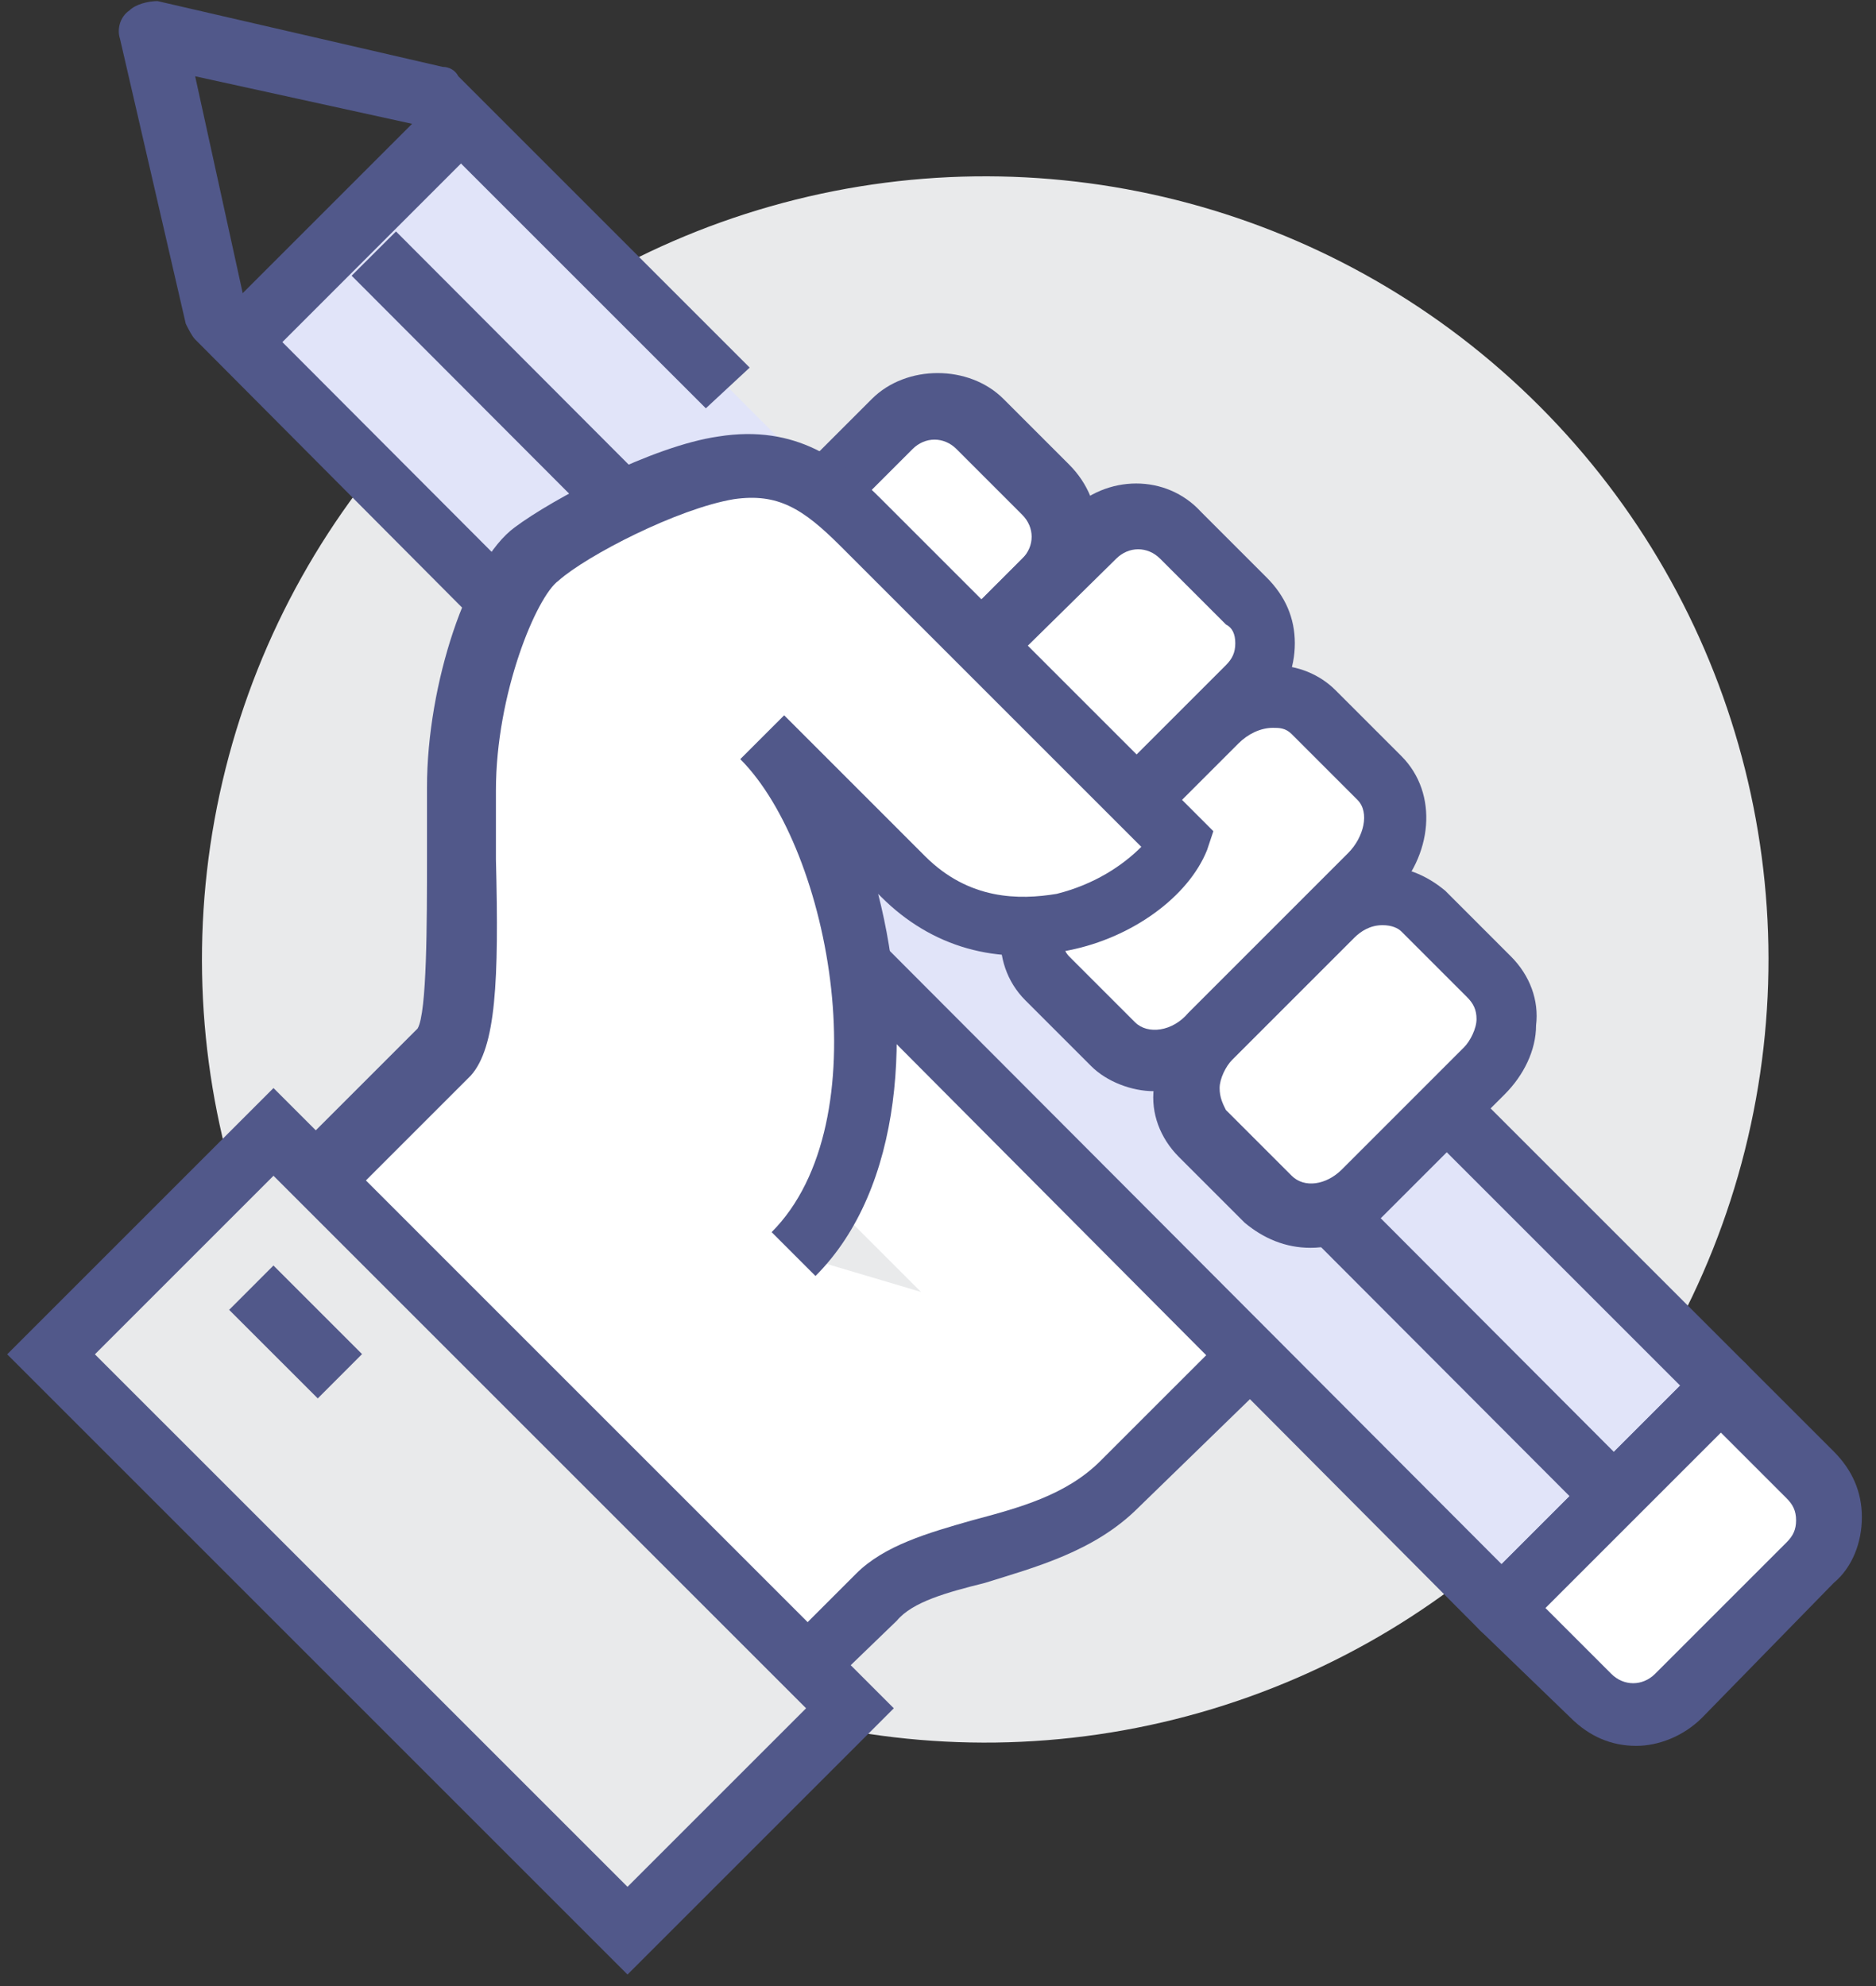 <?xml version="1.0" encoding="UTF-8"?>
<svg width="102px" height="108px" viewBox="0 0 102 108" version="1.1" xmlns="http://www.w3.org/2000/svg" xmlns:xlink="http://www.w3.org/1999/xlink">
    <rect x="0" y="0" width="102" height="108" fill="#333333" stroke="none"/>
    <title>产品-F-1</title>
    <g id="解决方案" stroke="none" stroke-width="1" fill="none" fill-rule="evenodd">
        <g id="优势icon补充" transform="translate(-75, -1396)" fill-rule="nonzero">
            <g id="产品-F-1" transform="translate(75.345, 1396)">
                <path d="M23.589,82.758 C34.515,93.346 50.26,97.3 64.892,93.132 C79.524,88.963 90.821,77.304 94.527,62.548 C98.232,47.791 93.784,32.179 82.857,21.592 C71.931,11.004 56.186,7.05 41.553,11.219 C26.921,15.387 15.625,27.046 11.919,41.802 C8.213,56.559 12.662,72.171 23.589,82.758 L23.589,82.758 Z" id="路径" fill="#E9EAEB"></path>
                <polygon id="路径" fill="#E1E4F9" points="12.651 18.627 81.298 87.444 93.392 75.35 24.745 6.533"></polygon>
                <polygon id="路径" fill="#FFFFFF" points="42.687 48.76 66.777 72.846 59.549 80.074 35.46 55.986"></polygon>
                <path d="M81.298,89.148 C80.787,89.148 80.446,88.977 80.106,88.637 L10.266,18.457 C10.096,18.286 9.926,17.946 9.755,17.605 L6.178,2.104 C6.008,1.593 6.178,0.912 6.689,0.571 C7.03,0.23 7.711,0.06 8.222,0.06 L23.723,3.637 C24.064,3.637 24.404,3.807 24.575,4.148 L40.416,19.99 L38.032,22.204 L22.701,6.873 L10.266,4.148 L12.992,16.583 L81.298,85.059 L91.007,75.35 L64.434,48.777 L66.819,46.392 L94.584,74.158 C95.266,74.839 95.266,75.861 94.584,76.542 L82.49,88.637 C82.15,88.977 81.809,89.148 81.298,89.148 Z" id="路径" fill="#51588A"></path>
                <polygon id="路径" fill="#51588A" points="18.773 14.992 21.185 12.585 88.56 80.113 86.148 82.518"></polygon>
                <path d="M93.392,75.35 L81.298,87.444 L86.067,92.214 C87.43,93.576 89.645,93.576 90.837,92.214 L97.991,85.059 C99.354,83.697 99.354,81.653 97.991,80.29 L93.392,75.35 Z" id="路径" fill="#FFFFFF"></path>
                <path d="M88.623,94.939 C87.26,94.939 86.067,94.428 85.045,93.406 L80.106,88.637 C79.424,87.955 79.424,86.933 80.106,86.252 L92.2,74.158 C92.54,73.817 92.881,73.647 93.392,73.647 C93.903,73.647 94.244,73.817 94.584,74.158 L99.354,78.927 C100.376,79.949 100.887,81.142 100.887,82.504 C100.887,83.867 100.376,85.23 99.354,86.081 L92.2,93.406 C91.178,94.428 89.815,94.939 88.623,94.939 L88.623,94.939 Z M83.683,87.444 L87.26,91.021 C87.941,91.703 88.963,91.703 89.645,91.021 L96.799,83.867 C97.14,83.526 97.31,83.186 97.31,82.675 C97.31,82.164 97.14,81.823 96.799,81.482 L93.222,77.905 L83.683,87.444 L83.683,87.444 Z M11.271,17.521 L23.314,5.478 L25.723,7.887 L13.68,19.93 L11.271,17.521 Z" id="形状" fill="#51588A"></path>
                <path d="M56.599,31.402 L46.889,41.112 L38.543,32.765 L48.252,23.056 C49.615,21.693 51.659,21.693 53.022,23.056 L56.599,26.633 C57.961,27.996 57.961,30.21 56.599,31.402 Z" id="路径" fill="#FFFFFF"></path>
                <path d="M47.06,43.497 L36.158,32.595 L47.06,21.693 C48.933,19.819 52.34,19.819 54.214,21.693 L57.791,25.27 C59.835,27.314 59.835,30.551 57.791,32.424 L47.06,43.497 L47.06,43.497 Z M40.927,32.765 L46.889,38.727 L55.236,30.38 C55.917,29.699 55.917,28.677 55.236,27.996 L51.659,24.418 C50.977,23.737 49.955,23.737 49.274,24.418 L40.927,32.765 L40.927,32.765 Z" id="形状" fill="#51588A"></path>
                <path d="M67.5,32.765 L63.923,29.018 C62.561,27.655 60.517,27.655 59.154,29.018 L47.06,41.112 L55.406,49.458 L67.5,37.364 C68.863,36.172 68.863,33.957 67.5,32.765 Z" id="路径" fill="#FFFFFF"></path>
                <path d="M55.406,52.014 L44.505,41.112 L57.791,27.825 C59.835,25.781 63.072,25.781 64.945,27.825 L68.522,31.402 C69.545,32.424 70.056,33.617 70.056,34.98 C70.056,36.342 69.545,37.705 68.522,38.557 L55.406,52.014 L55.406,52.014 Z M49.444,41.112 L55.406,47.074 L66.308,36.172 C66.649,35.831 66.819,35.491 66.819,34.98 C66.819,34.469 66.649,34.128 66.308,33.957 L62.731,30.38 C62.05,29.699 61.028,29.699 60.346,30.38 L49.444,41.112 L49.444,41.112 Z" id="形状" fill="#51588A"></path>
                <path d="M74.314,47.585 L65.627,56.272 C64.094,57.805 61.709,58.146 60.346,56.783 L56.769,53.206 C55.406,51.843 55.577,49.458 57.28,47.925 L65.967,39.238 C67.5,37.705 69.885,37.364 71.248,38.727 L74.825,42.304 C76.017,43.667 75.847,46.052 74.314,47.585 L74.314,47.585 Z" id="路径" fill="#FFFFFF"></path>
                <path d="M62.39,59.338 C61.198,59.338 59.835,58.827 58.983,57.975 L55.406,54.398 C53.362,52.354 53.703,48.947 55.917,46.733 L64.605,38.046 C65.797,36.853 67.33,36.172 68.863,36.172 C70.226,36.172 71.418,36.683 72.27,37.535 L75.847,41.112 C77.891,43.156 77.55,46.563 75.336,48.777 L66.649,57.464 C65.627,58.657 63.923,59.338 62.39,59.338 Z M68.863,39.579 C68.182,39.579 67.5,39.919 66.989,40.43 L58.302,49.118 C57.45,49.969 57.11,51.332 57.791,52.014 L61.368,55.591 C62.05,56.272 63.412,56.102 64.264,55.08 L72.951,46.392 C73.803,45.541 74.144,44.178 73.462,43.497 L69.885,39.919 C69.545,39.579 69.204,39.579 68.863,39.579 L68.863,39.579 Z" id="形状" fill="#51588A"></path>
                <path d="M65.116,61.553 L68.693,65.13 C70.056,66.492 72.27,66.322 73.803,64.789 L80.446,58.146 C81.979,56.613 81.979,54.398 80.787,53.036 L77.039,49.458 C75.677,48.096 73.462,48.266 71.929,49.799 L65.286,56.442 C63.923,57.975 63.753,60.19 65.116,61.553 Z" id="路径" fill="#FFFFFF"></path>
                <path d="M70.907,67.855 C69.545,67.855 68.352,67.344 67.33,66.492 L63.753,62.915 C62.731,61.893 62.22,60.53 62.39,59.168 C62.39,57.805 63.072,56.442 64.094,55.42 L70.737,48.777 C71.759,47.755 73.122,47.244 74.484,47.074 C76.017,47.074 77.21,47.585 78.232,48.436 L81.809,52.014 C82.831,53.036 83.342,54.398 83.172,55.761 C83.172,57.124 82.49,58.486 81.468,59.508 L74.825,66.152 C73.803,67.174 72.44,67.855 70.907,67.855 Z M74.825,50.31 C74.144,50.31 73.633,50.651 73.292,50.991 L66.649,57.635 C66.308,57.975 65.967,58.657 65.967,59.168 C65.967,59.679 66.138,60.019 66.308,60.36 L69.885,63.937 C70.567,64.619 71.759,64.448 72.611,63.597 L79.254,56.953 C79.595,56.613 79.935,55.931 79.935,55.42 C79.935,54.909 79.765,54.569 79.424,54.228 L75.847,50.651 C75.677,50.48 75.336,50.31 74.825,50.31 L74.825,50.31 Z" id="形状" fill="#51588A"></path>
                <path d="M42.801,68.196 C49.615,61.382 46.549,45.541 41.098,40.09 L48.763,47.755 C54.214,53.206 62.39,49.288 63.753,45.881 L46.378,28.507 C44.334,26.463 42.29,25.1 39.054,25.611 C35.817,26.122 30.537,29.018 28.663,30.38 C26.789,31.743 24.575,37.875 24.575,43.156 C24.575,49.458 24.916,56.102 23.723,57.464 L12.14,68.877 L38.713,95.45 L47.23,86.933 C49.955,84.208 56.599,84.719 60.517,80.971 L66.308,75.18 L42.801,68.196 Z" id="路径" fill="#FFFFFF"></path>
                <path d="M38.543,97.665 L9.585,68.707 L22.36,55.931 C22.871,55.08 22.871,50.14 22.871,46.563 L22.871,42.815 C22.871,37.194 25.086,30.551 27.641,28.677 C29.685,27.144 35.136,24.248 38.713,23.737 C42.972,23.056 45.527,25.1 47.571,27.144 L65.627,45.2 L65.286,46.222 C64.264,48.777 61.198,50.991 57.791,51.673 C53.873,52.525 50.296,51.502 47.571,48.777 L47.4,48.607 C49.274,55.931 48.763,64.619 43.994,69.388 L41.609,67.003 C47.571,61.042 44.845,46.222 39.905,41.282 L42.29,38.897 L49.955,46.563 C52.34,48.947 55.066,48.947 57.11,48.607 C59.154,48.096 60.687,47.074 61.709,46.052 L45.356,29.699 C43.312,27.655 41.949,26.803 39.565,27.144 C36.499,27.655 31.559,30.21 30.026,31.573 C28.833,32.424 26.619,37.705 26.619,42.985 L26.619,46.733 C26.789,53.376 26.619,56.953 25.256,58.486 L14.865,68.877 L38.883,92.895 L46.208,85.57 C47.741,84.037 50.126,83.356 52.511,82.675 C55.066,81.993 57.621,81.312 59.494,79.438 L65.286,73.647 L67.671,76.031 L61.539,81.993 C59.154,84.378 55.917,85.23 53.192,86.081 C51.148,86.592 49.274,87.103 48.422,88.126 L38.543,97.665 L38.543,97.665 Z" id="路径" fill="#51588A"></path>
                <polygon id="路径" fill="#E9EAEB" points="14.508 61.484 45.823 92.801 33.778 104.844 2.461 73.531"></polygon>
                <path d="M33.773,107.374 L0.046,73.647 L14.525,59.168 L48.252,92.895 L33.773,107.374 Z M4.815,73.647 L33.773,102.604 L43.483,92.895 L14.525,63.937 L4.815,73.647 Z" id="形状" fill="#51588A"></path>
                <polygon id="路径" fill="#51588A" points="12.114 71.228 14.523 68.818 19.34 73.635 16.932 76.045"></polygon>
            </g>
        </g>
    </g>
</svg>